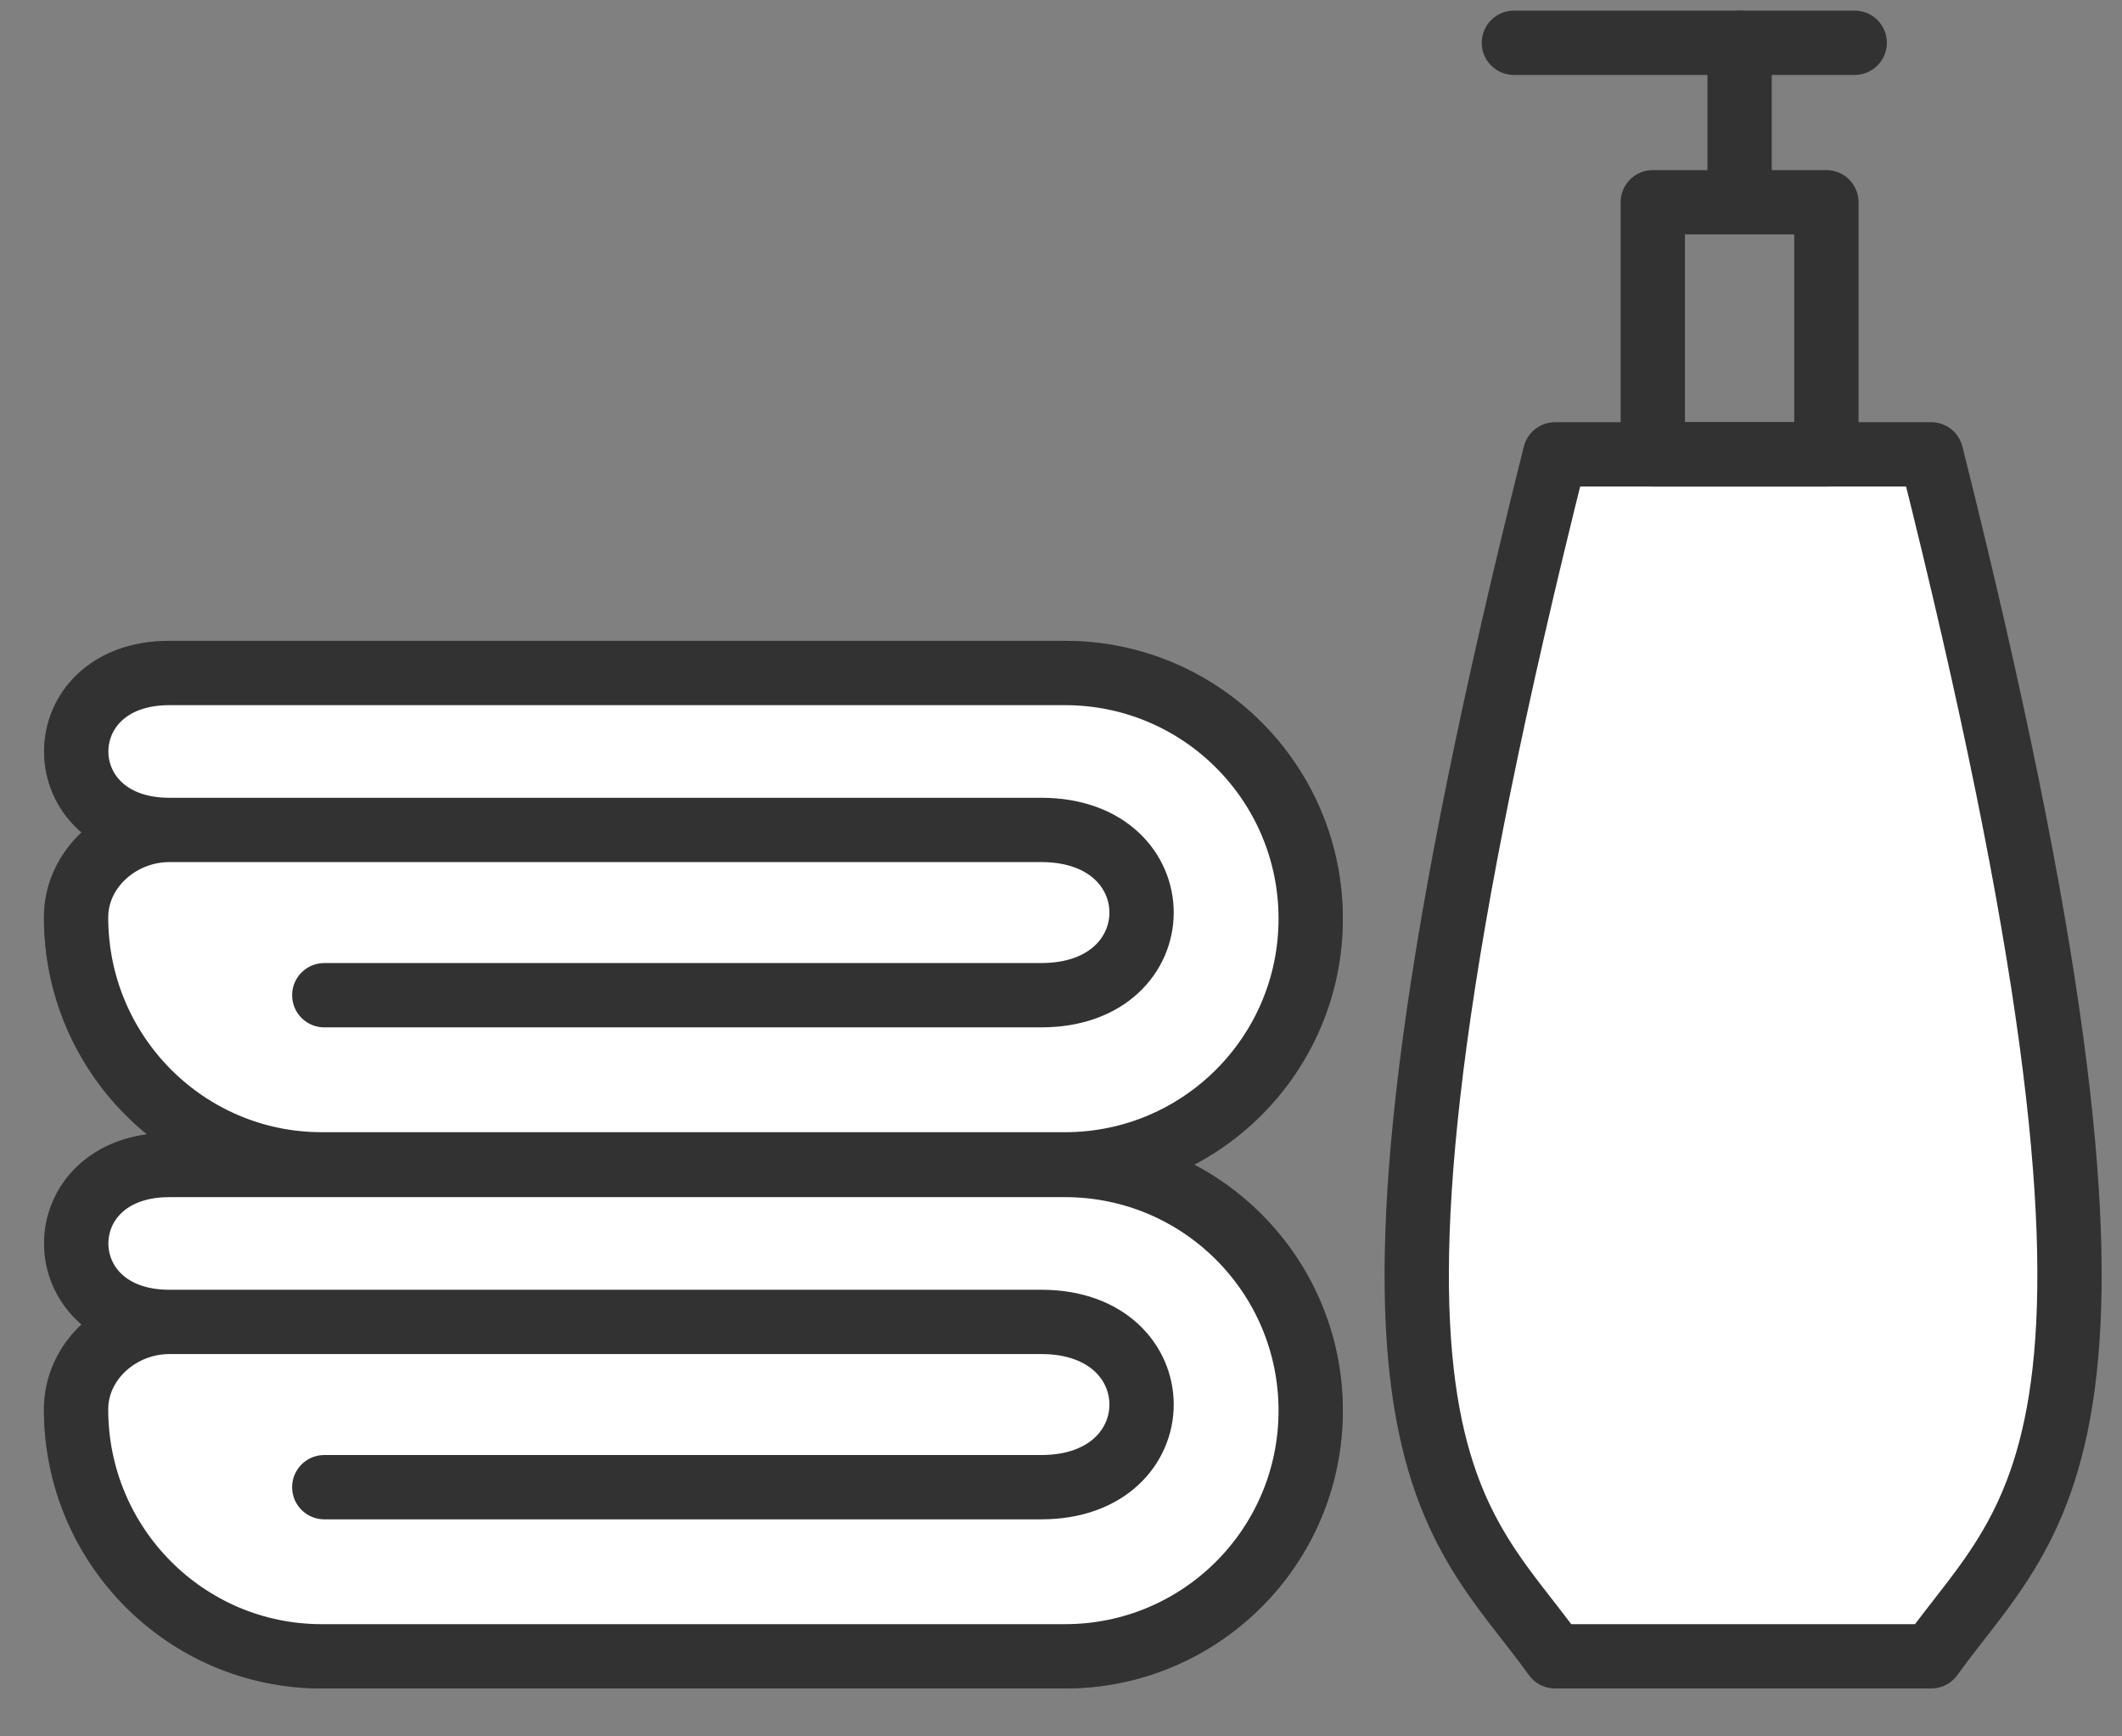 <svg xmlns="http://www.w3.org/2000/svg" width="33" height="27" viewBox="0 0 33 27" fill="none">
  <rect x="0" y="0" width="33" height="27" fill="#808080" stroke="none"/>
  <path d="M5.043 23.125H16.193C18.273 23.125 18.273 20.555 16.193 20.555H2.633C1.863 20.555 1.183 21.155 1.183 21.915C1.183 24.035 2.893 25.755 5.003 25.755H16.563C18.673 25.755 20.383 24.045 20.383 21.935C20.383 19.825 18.673 18.115 16.563 18.115H2.633C0.703 18.115 0.703 20.555 2.633 20.555" fill="white"></path>
  <path d="M5.043 23.125H16.193C18.273 23.125 18.273 20.555 16.193 20.555H2.633C1.863 20.555 1.183 21.155 1.183 21.915C1.183 24.035 2.893 25.755 5.003 25.755H16.563C18.673 25.755 20.383 24.045 20.383 21.935C20.383 19.825 18.673 18.115 16.563 18.115H2.633C0.703 18.115 0.703 20.555 2.633 20.555" stroke="#323232" stroke-linecap="round" stroke-linejoin="round"></path>
  <path d="M5.043 15.475H16.193C18.273 15.475 18.273 12.905 16.193 12.905H2.633C1.863 12.905 1.183 13.505 1.183 14.265C1.183 16.385 2.893 18.105 5.003 18.105H16.563C18.673 18.105 20.383 16.395 20.383 14.285C20.383 12.175 18.673 10.465 16.563 10.465H2.633C0.703 10.465 0.703 12.905 2.633 12.905" fill="white"></path>
  <path d="M5.043 15.475H16.193C18.273 15.475 18.273 12.905 16.193 12.905H2.633C1.863 12.905 1.183 13.505 1.183 14.265C1.183 16.385 2.893 18.105 5.003 18.105H16.563C18.673 18.105 20.383 16.395 20.383 14.285C20.383 12.175 18.673 10.465 16.563 10.465H2.633C0.703 10.465 0.703 12.905 2.633 12.905" stroke="#323232" stroke-linecap="round" stroke-linejoin="round"></path>
  <g opacity="0.5">
    <path d="M5.043 23.125H16.193C18.273 23.125 18.273 20.555 16.193 20.555H2.633C1.863 20.555 1.183 21.155 1.183 21.915C1.183 24.035 2.893 25.755 5.003 25.755H16.563C18.673 25.755 20.383 24.045 20.383 21.935C20.383 19.825 18.673 18.115 16.563 18.115H2.633C0.703 18.115 0.703 20.555 2.633 20.555" fill="white"></path>
    <path d="M5.043 23.125H16.193C18.273 23.125 18.273 20.555 16.193 20.555H2.633C1.863 20.555 1.183 21.155 1.183 21.915C1.183 24.035 2.893 25.755 5.003 25.755H16.563C18.673 25.755 20.383 24.045 20.383 21.935C20.383 19.825 18.673 18.115 16.563 18.115H2.633C0.703 18.115 0.703 20.555 2.633 20.555" stroke="#323232" stroke-linecap="round" stroke-linejoin="round"></path>
    <path d="M5.043 15.475H16.193C18.273 15.475 18.273 12.905 16.193 12.905H2.633C1.863 12.905 1.183 13.505 1.183 14.265C1.183 16.385 2.893 18.105 5.003 18.105H16.563C18.673 18.105 20.383 16.395 20.383 14.285C20.383 12.175 18.673 10.465 16.563 10.465H2.633C0.703 10.465 0.703 12.905 2.633 12.905" fill="white"></path>
    <path d="M5.043 15.475H16.193C18.273 15.475 18.273 12.905 16.193 12.905H2.633C1.863 12.905 1.183 13.505 1.183 14.265C1.183 16.385 2.893 18.105 5.003 18.105H16.563C18.673 18.105 20.383 16.395 20.383 14.285C20.383 12.175 18.673 10.465 16.563 10.465H2.633C0.703 10.465 0.703 12.905 2.633 12.905" stroke="#323232" stroke-linecap="round" stroke-linejoin="round"></path>
  </g>
  <path d="M30.033 7.065C33.903 22.475 31.693 23.455 30.033 25.755H24.183C22.523 23.455 20.313 22.485 24.183 7.065H30.033Z" fill="white" stroke="#323232" stroke-linecap="round" stroke-linejoin="round"></path>
  <path d="M28.403 3.145H25.703V7.065H28.403V3.145Z" stroke="#323232" stroke-linecap="round" stroke-linejoin="round"></path>
  <path d="M27.053 3.145V0.665H23.543" stroke="#323232" stroke-linecap="round" stroke-linejoin="round"></path>
  <path d="M28.843 0.665H27.053" stroke="#323232" stroke-linecap="round" stroke-linejoin="round"></path>
</svg>
